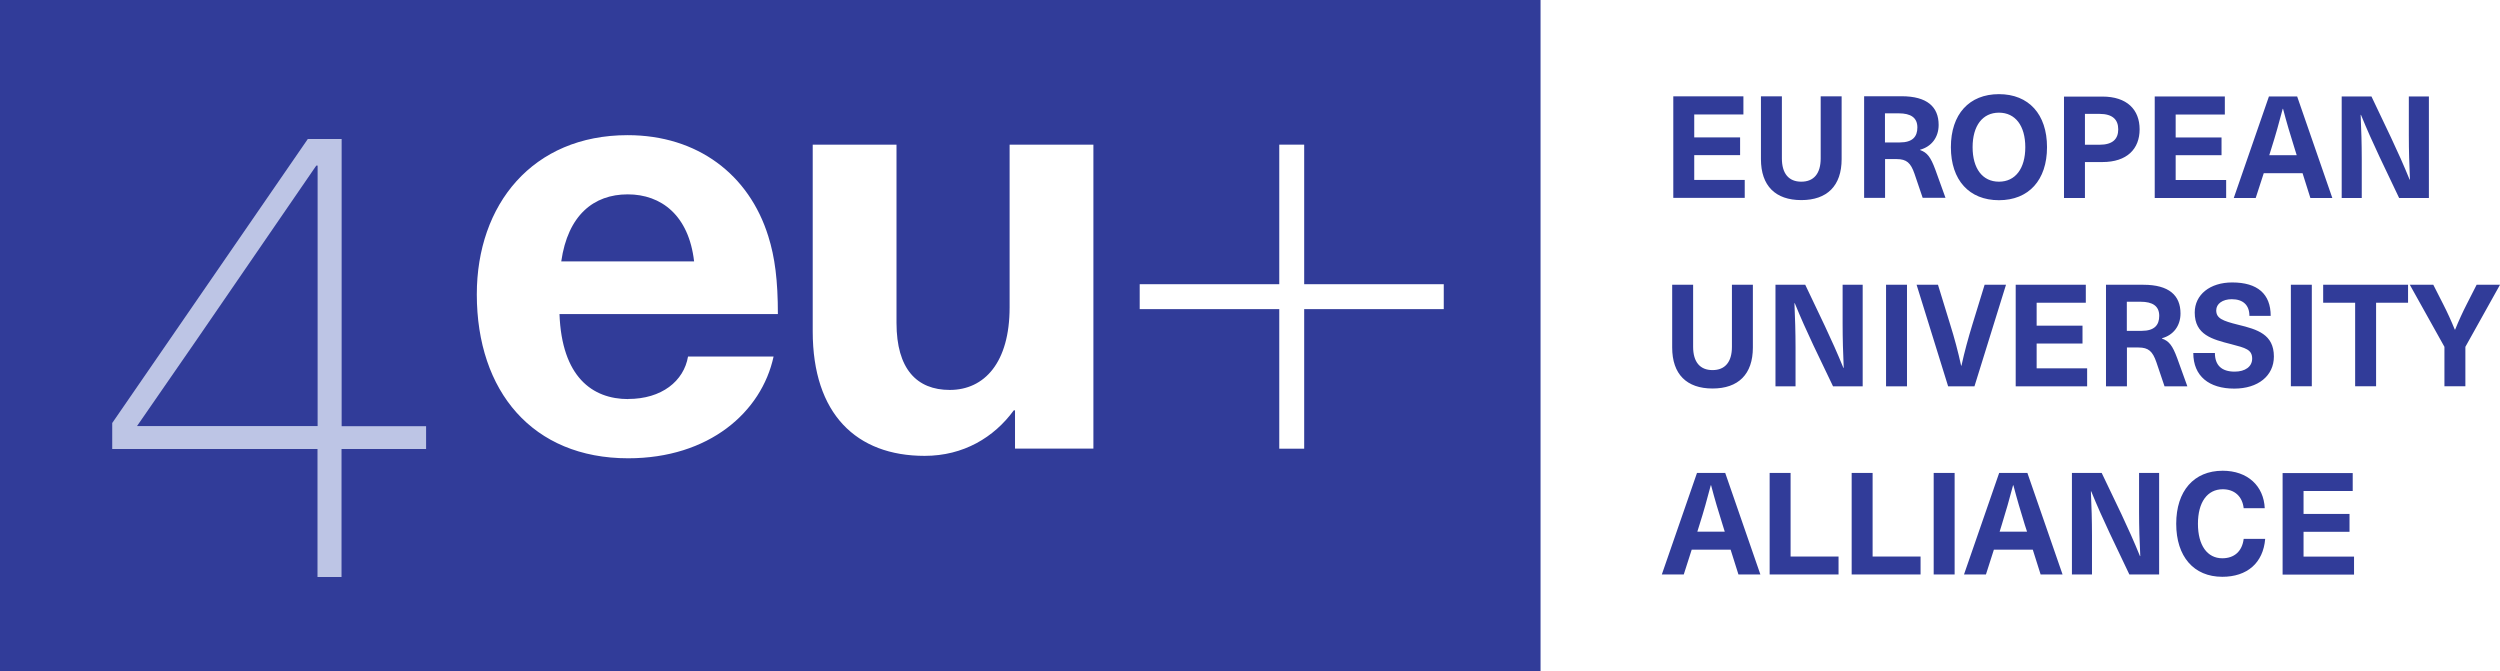 <?xml version="1.0" encoding="UTF-8"?>
<svg xmlns="http://www.w3.org/2000/svg" id="Calque_1" data-name="Calque 1" viewBox="0 0 226.77 60.91">
  <defs>
    <style>
      .cls-1 {
        fill: #fff;
      }

      .cls-2 {
        fill: #bdc5e5;
      }

      .cls-3 {
        fill: #313c99;
      }
    </style>
  </defs>
  <rect class="cls-1" width="226.77" height="60.91"></rect>
  <rect class="cls-3" width="139.74" height="60.91"></rect>
  <path class="cls-1" d="m83.87,41.35c3.53,0,6.3-1.68,8.09-4.13h.11v3.47h7.11V13.12h-7.6v14.76c0,5-2.28,7.49-5.43,7.49-2.99,0-4.83-1.9-4.83-6.08V13.12h-7.6v16.94c0,7.49,3.96,11.29,10.15,11.29m-26.93-23.72c3.04,0,5.54,1.9,6.02,6.08h-12.05c.6-4.18,2.93-6.08,6.03-6.08m.05,18.57c-3.26,0-6.03-2.01-6.24-7.71h19.81c0-3.04-.27-5.16-.87-7.06-1.74-5.59-6.41-9.17-12.76-9.17-8.63,0-13.68,6.3-13.68,14.44,0,8.79,5.05,14.87,13.73,14.87,7.33,0,12.1-4.18,13.19-9.23h-7.76c-.38,2.23-2.39,3.85-5.43,3.85"></path>
  <path class="cls-2" d="m12.42,38.66l5.42-7.84,10.85-15.8h.12v23.63H12.42Zm26.23,2.06v-2.06h-7.66V12.61h-3.07l-17.74,25.76v2.36h18.62v11.61h2.18v-11.61h7.66Z"></path>
  <polygon class="cls-1" points="130.96 25.78 130.96 28.04 118.3 28.04 118.3 40.7 116.04 40.7 116.04 28.04 103.38 28.04 103.38 25.78 116.04 25.78 116.04 13.12 118.3 13.12 118.3 25.78 130.96 25.78"></polygon>
  <path class="cls-3" d="m213.41,44.54v-1.63h-6.36v9.21h6.48v-1.63h-4.58v-2.25h4.17v-1.62h-4.17v-2.08h4.46Zm-11.8-1.84c-2.61,0-4.21,1.84-4.21,4.81s1.59,4.81,4.18,4.81c2.25,0,3.71-1.25,3.89-3.44h-1.95c-.14,1.13-.85,1.76-1.94,1.76-1.37,0-2.21-1.18-2.21-3.13s.85-3.13,2.25-3.13c1.07,0,1.78.65,1.9,1.72h1.91c-.09-2.01-1.54-3.4-3.82-3.4m-5.76,9.41v-9.21h-1.82v3.54c0,1.33.04,2.66.11,4h-.03c-.52-1.28-1.1-2.57-1.68-3.8l-1.79-3.74h-2.7v9.21h1.82v-3.54c0-1.33-.04-2.67-.1-4h.03c.52,1.28,1.1,2.57,1.68,3.8l1.78,3.74h2.7Zm-11.98-3.88h-2.49l.19-.61c.37-1.19.72-2.41,1.03-3.6h.03c.31,1.19.67,2.41,1.04,3.6l.2.61Zm.52,1.63l.71,2.25h1.99l-3.19-9.21h-2.56l-3.19,9.21h1.99l.72-2.25h3.53Zm-7.09-6.96h-1.9v9.21h1.9v-9.21Zm-7.44,7.58v-7.58h-1.9v9.21h6.25v-1.63h-4.35Zm-7.44,0v-7.58h-1.9v9.21h6.25v-1.63h-4.35Zm-5.96-2.25h-2.5l.19-.61c.38-1.19.72-2.41,1.03-3.6h.03c.31,1.19.67,2.41,1.05,3.6l.19.61Zm.52,1.63l.71,2.25h1.99l-3.19-9.21h-2.56l-3.19,9.21h1.99l.72-2.25h3.53Z"></path>
  <path class="cls-3" d="m223.63,31.46l3.14-5.63h-2.12l-.88,1.73c-.39.76-.75,1.55-1.07,2.34h-.03c-.32-.79-.68-1.58-1.07-2.34l-.88-1.73h-2.13l3.14,5.63v3.58h1.9v-3.58Zm-5.2-4v-1.63h-7.7v1.63h2.9v7.58h1.9v-7.58h2.9Zm-8.73-1.63h-1.9v9.21h1.9v-9.21Zm-7.22-.21c-2.02,0-3.4,1.11-3.4,2.73,0,2.02,1.58,2.43,3.31,2.87,1.3.34,1.9.49,1.9,1.31,0,.72-.62,1.18-1.59,1.18-1.18,0-1.79-.58-1.79-1.69h-1.96c0,2.1,1.43,3.23,3.72,3.23,2.15,0,3.59-1.16,3.59-2.91,0-2.01-1.5-2.46-3.23-2.88-1.45-.36-2-.59-2-1.31,0-.59.57-1.01,1.41-1.01,1.05,0,1.6.56,1.6,1.51h1.93c0-1.98-1.19-3.03-3.49-3.03m-9.55,1.75h1.24c1.09,0,1.69.39,1.69,1.28,0,.84-.44,1.36-1.59,1.36h-1.35v-2.64Zm-1.9-1.54v9.21h1.9v-3.52h1.05c.91,0,1.28.35,1.62,1.33l.74,2.19h2.07l-.92-2.55c-.43-1.16-.74-1.55-1.38-1.78v-.03c1.03-.28,1.68-1.12,1.68-2.25,0-1.64-1.05-2.6-3.36-2.6h-3.39Zm-1.83,1.63v-1.63h-6.36v9.21h6.48v-1.63h-4.58v-2.25h4.16v-1.62h-4.16v-2.08h4.46Zm-10.1,7.58l2.86-9.21h-1.94l-1.1,3.58c-.38,1.24-.73,2.51-1,3.76h-.03c-.27-1.25-.61-2.52-1-3.76l-1.1-3.58h-1.94l2.86,9.21h2.38Zm-6.12-9.21h-1.9v9.21h1.9v-9.21Zm-4.02,9.21v-9.21h-1.82v3.54c0,1.33.04,2.67.1,4h-.03c-.52-1.28-1.1-2.57-1.68-3.8l-1.78-3.74h-2.7v9.21h1.82v-3.54c0-1.33-.04-2.67-.1-4h.03c.52,1.28,1.1,2.57,1.68,3.8l1.79,3.74h2.7Zm-9.96-9.21h-1.9v5.63c0,1.37-.62,2.11-1.76,2.11s-1.76-.74-1.76-2.11v-5.63h-1.9v5.69c0,2.43,1.32,3.72,3.66,3.72s3.66-1.29,3.66-3.72v-5.69Z"></path>
  <path class="cls-3" d="m220.32,17.96v-9.21h-1.82v3.54c0,1.33.04,2.66.1,4h-.03c-.52-1.28-1.1-2.57-1.68-3.8l-1.78-3.74h-2.7v9.21h1.82v-3.54c0-1.33-.04-2.67-.1-4h.03c.52,1.28,1.1,2.57,1.68,3.8l1.78,3.74h2.7Zm-11.98-3.88h-2.5l.19-.61c.38-1.19.72-2.41,1.03-3.6h.03c.31,1.19.67,2.4,1.05,3.6l.19.61Zm.52,1.63l.71,2.25h1.99l-3.19-9.21h-2.56l-3.19,9.21h1.99l.73-2.25h3.53Zm-7.05-5.33v-1.63h-6.36v9.21h6.48v-1.63h-4.58v-2.25h4.16v-1.61h-4.16v-2.08h4.46Zm-12.69-.05h1.32c1.2,0,1.7.53,1.7,1.4s-.49,1.4-1.7,1.4h-1.32v-2.8Zm-1.9-1.58v9.21h1.9v-3.26h1.58c2.24,0,3.38-1.19,3.38-2.97s-1.14-2.97-3.38-2.97h-3.48Zm-5.9,1.47c1.49,0,2.39,1.19,2.39,3.13s-.9,3.13-2.39,3.13-2.39-1.19-2.39-3.13.9-3.13,2.39-3.13m0-1.68c-2.7,0-4.36,1.82-4.36,4.81s1.66,4.81,4.36,4.81,4.36-1.82,4.36-4.81-1.66-4.81-4.36-4.81m-10.33,1.74h1.24c1.09,0,1.69.39,1.69,1.28,0,.84-.44,1.36-1.59,1.36h-1.35v-2.64Zm-1.9-1.54v9.21h1.9v-3.52h1.05c.91,0,1.28.35,1.62,1.33l.74,2.18h2.07l-.92-2.55c-.43-1.16-.74-1.55-1.38-1.78v-.03c1.03-.28,1.68-1.12,1.68-2.25,0-1.64-1.05-2.6-3.36-2.6h-3.39Zm-2.04,0h-1.9v5.63c0,1.37-.62,2.11-1.76,2.11s-1.76-.74-1.76-2.11v-5.63h-1.9v5.69c0,2.43,1.32,3.72,3.66,3.72s3.66-1.29,3.66-3.72v-5.69Zm-8.91,1.63v-1.63h-6.36v9.21h6.48v-1.63h-4.58v-2.25h4.16v-1.61h-4.16v-2.08h4.46Z"></path>
</svg>
